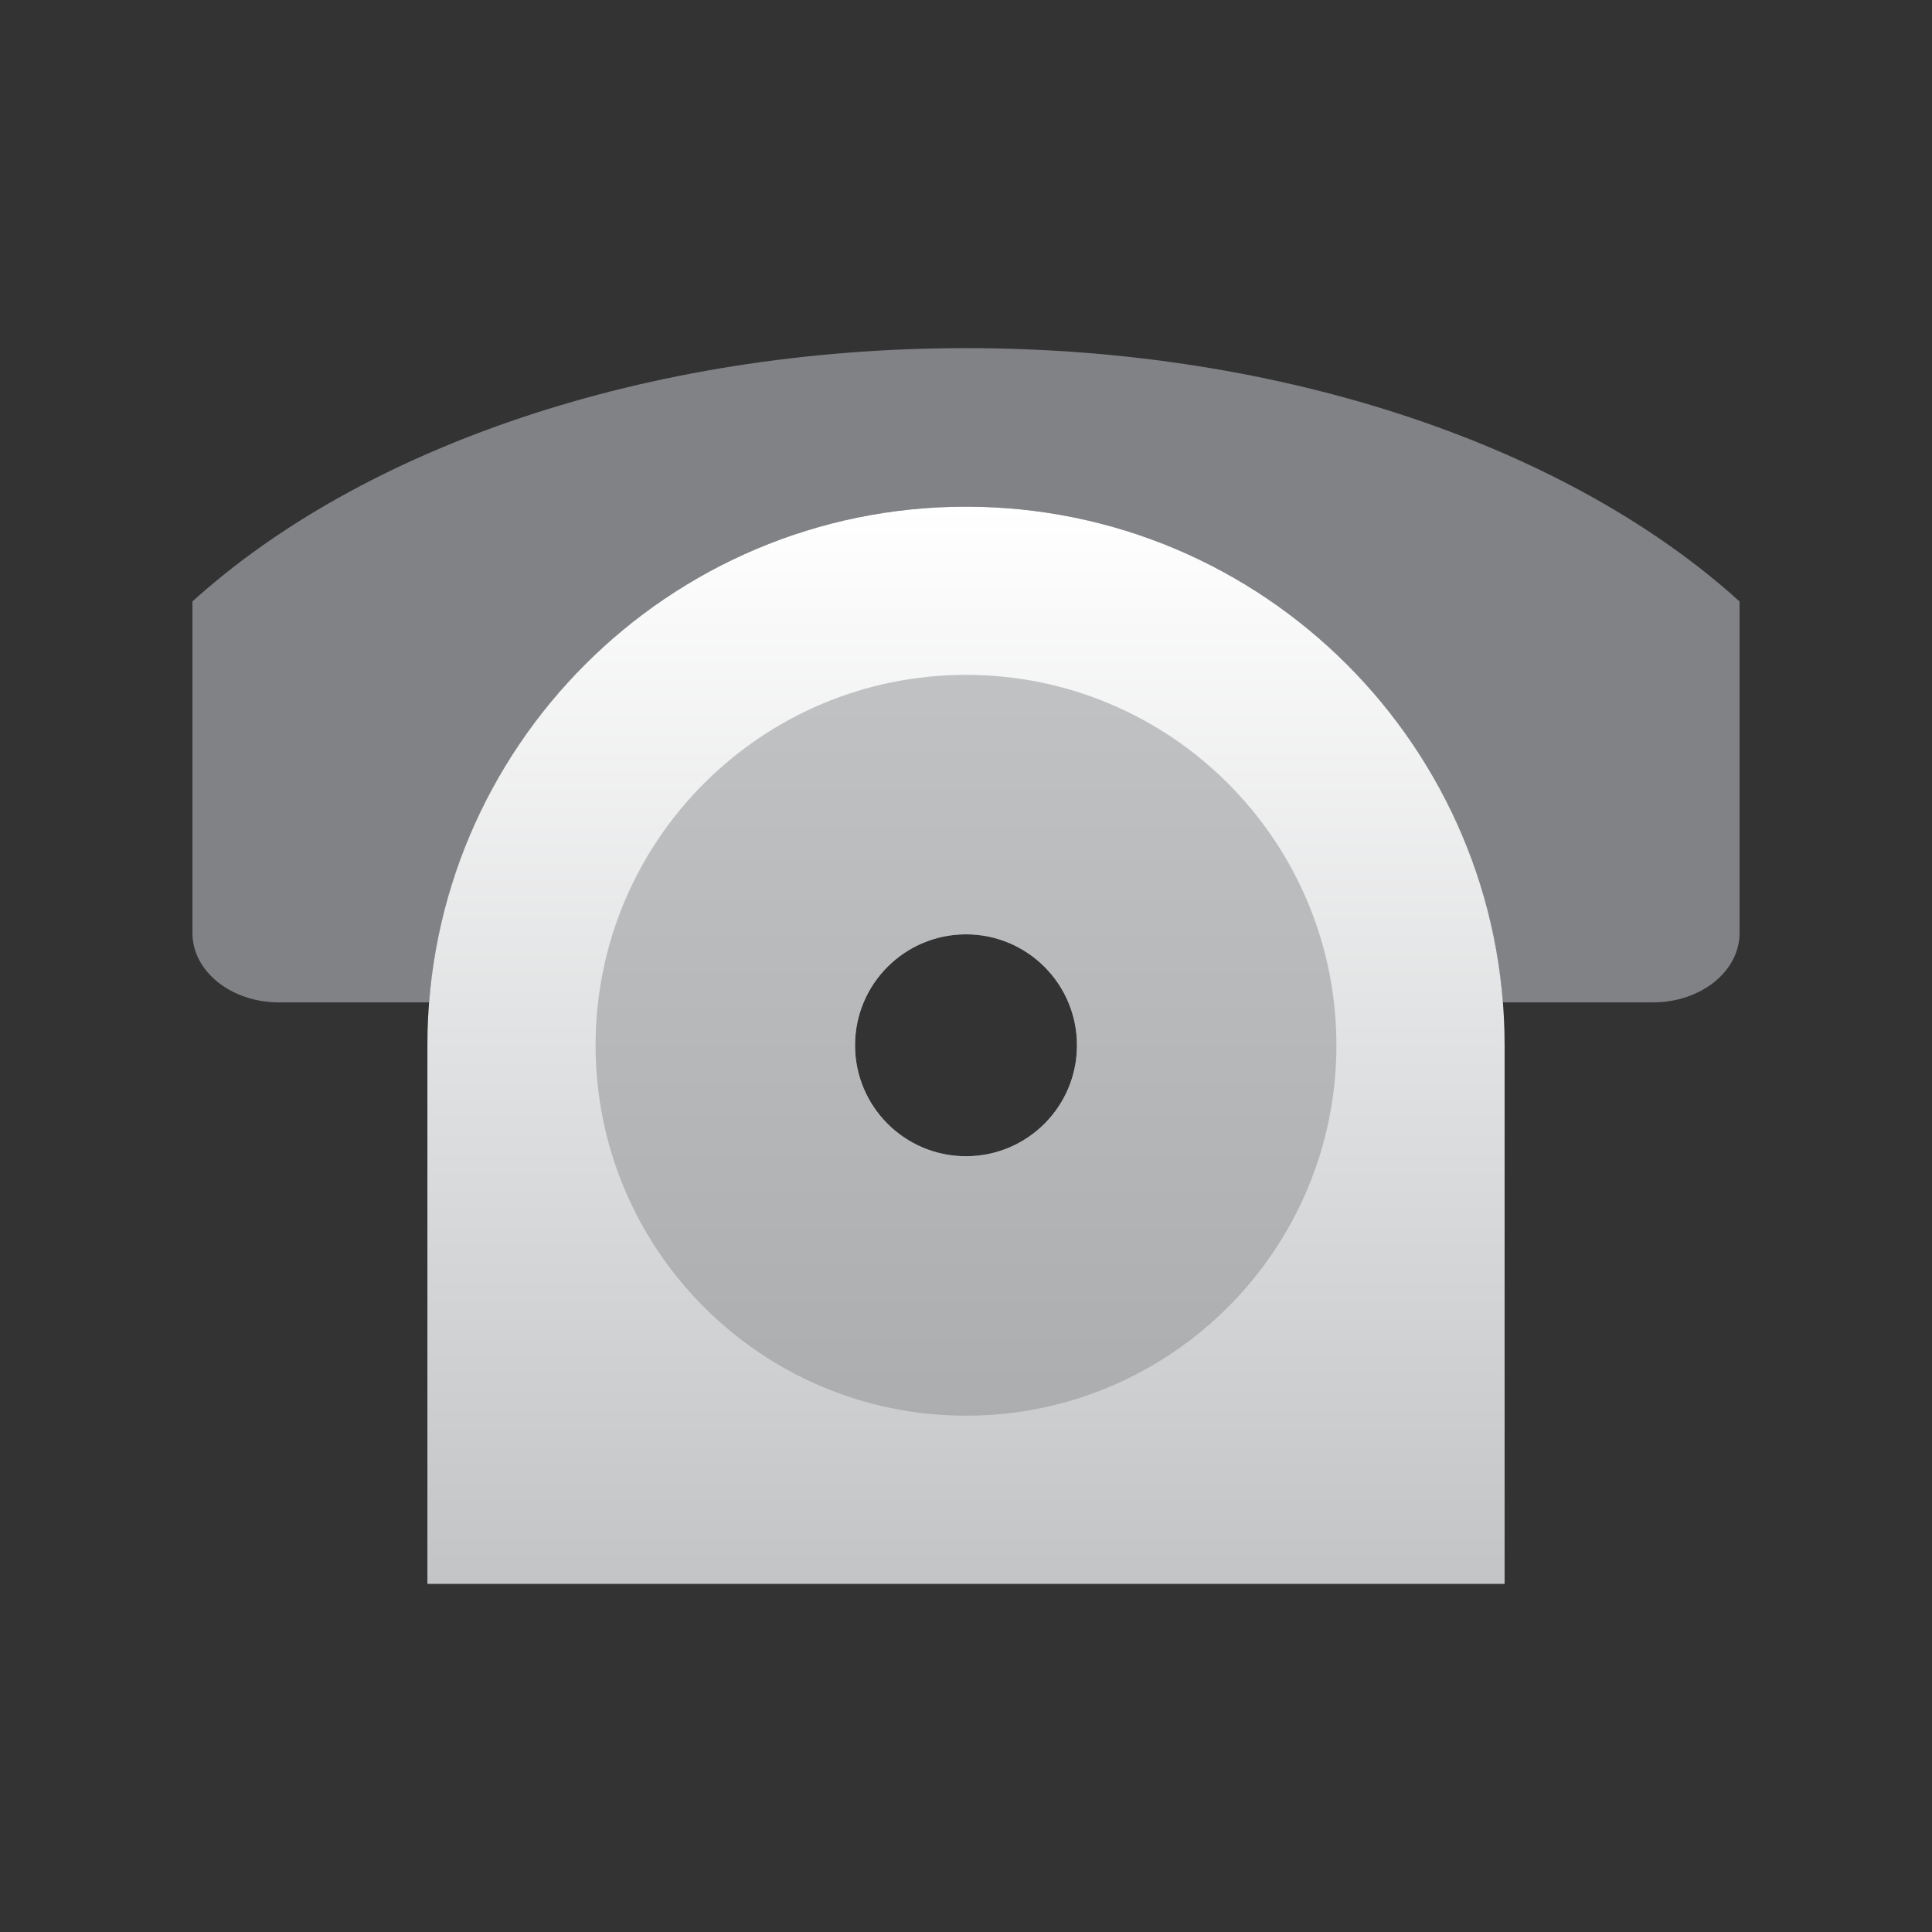 <svg xmlns="http://www.w3.org/2000/svg" width="257" height="257" viewBox="0 0 257 257"><rect x="0" y="0" width="257" height="257" fill="#333333" stroke="none"/><path fill="#808285" d="M128.5 46.309c-42.739 0-80.448 13.352-102.9 33.697v44.117c0 5.09 5.151 9.217 11.504 9.217h19.999C60.013 96.441 90.854 67.4 128.5 67.4c37.645 0 68.488 29.041 71.399 65.939h19.997c6.353 0 11.504-4.127 11.504-9.217V80.006c-22.451-20.345-60.16-33.697-102.9-33.697z"/><linearGradient id="a" gradientUnits="userSpaceOnUse" x1="128.501" y1="67.4" x2="128.501" y2="210.691"><stop offset="0" stop-color="#fff"/><stop offset="1" stop-color="#c2c4c6"/></linearGradient><path fill="url(#a)" d="M128.5 67.4c-39.569 0-71.645 32.077-71.645 71.646v71.645h143.291v-71.645c0-39.569-32.078-71.646-71.646-71.646zm0 86.406c-8.152 0-14.76-6.608-14.76-14.76 0-8.151 6.608-14.76 14.76-14.76 8.151 0 14.76 6.609 14.76 14.76s-6.609 14.76-14.76 14.76z"/><path opacity=".5" fill="#8C8E90" d="M128.5 89.773c-27.213 0-49.273 22.06-49.273 49.272 0 27.211 22.06 49.273 49.273 49.273 27.212 0 49.273-22.062 49.273-49.273 0-27.212-22.061-49.272-49.273-49.272zm0 64.033c-8.152 0-14.76-6.608-14.76-14.76 0-8.151 6.608-14.76 14.76-14.76 8.151 0 14.76 6.609 14.76 14.76s-6.609 14.76-14.76 14.76z"/></svg>